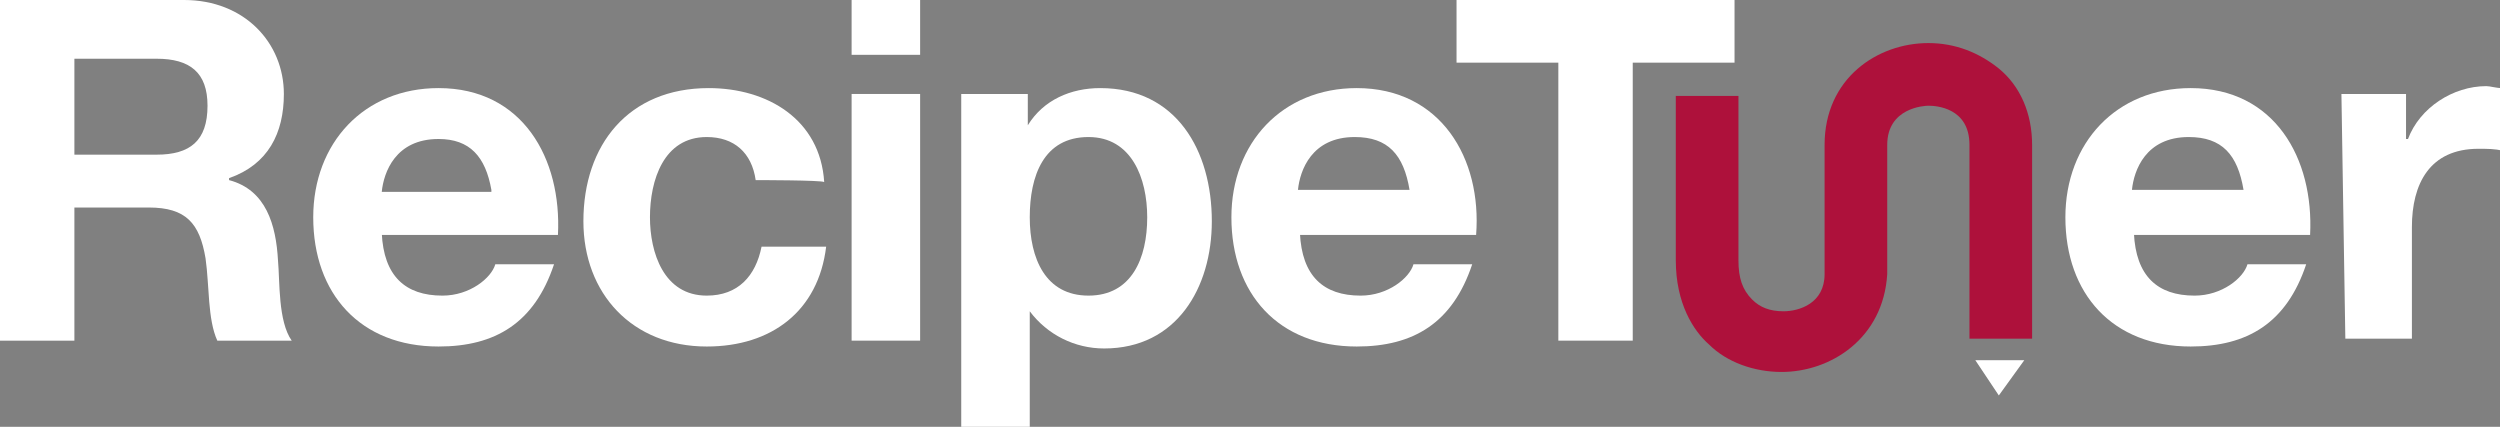 <?xml version="1.0" encoding="utf-8"?>
<!-- Generator: Adobe Illustrator 26.3.1, SVG Export Plug-In . SVG Version: 6.00 Build 0)  -->
<svg version="1.1" id="Livello_1" xmlns="http://www.w3.org/2000/svg" xmlns:xlink="http://www.w3.org/1999/xlink" x="0px" y="0px"
	 viewBox="0 0 127.7 21.8" style="enable-background:new 0 0 127.7 21.8;" xml:space="preserve">
<rect x="0" y="0" width="127.7" height="21.8" fill="#808080" stroke="none"/>
<style type="text/css">
	.st0{fill:#FFFFFF;}
	.st1{fill:#AE113B;}
</style>
<path class="st0" d="M3.8,7.9H8c1.7,0,2.6-0.7,2.6-2.5C10.6,3.7,9.7,3,8,3H3.8V7.9z M0,0h9.4c3.1,0,5.1,2.2,5.1,4.8
	c0,2-0.8,3.6-2.8,4.3v0.1c1.9,0.5,2.4,2.3,2.5,4.1c0.1,1.1,0,3.1,0.7,4.1h-3.8c-0.5-1.1-0.4-2.8-0.6-4.2c-0.3-1.8-1-2.6-2.9-2.6H3.8
	v6.8H0V0z"/>
<path class="st0" d="M25.1,9.7C24.8,8,24,7.1,22.4,7.1c-2.2,0-2.8,1.7-2.9,2.7H25.1z M19.5,11.9c0.1,2.2,1.2,3.2,3.1,3.2
	c1.4,0,2.5-0.9,2.7-1.6h3c-1,3-3,4.2-5.9,4.2c-4,0-6.4-2.7-6.4-6.6c0-3.8,2.6-6.6,6.4-6.6c4.3,0,6.3,3.6,6.1,7.5H19.5z"/>
<path class="st0" d="M38.6,9.2c-0.2-1.4-1.1-2.2-2.5-2.2c-2.2,0-2.9,2.2-2.9,4.1c0,1.8,0.7,4,2.9,4c1.6,0,2.5-1,2.8-2.5h3.3
	c-0.4,3.3-2.8,5.1-6.1,5.1c-3.8,0-6.3-2.7-6.3-6.4c0-3.9,2.3-6.8,6.4-6.8c3,0,5.7,1.6,5.9,4.8C42,9.2,38.6,9.2,38.6,9.2z"/>
<path class="st0" d="M43.6,4.8H47v12.6h-3.5V4.8z M47,2.8h-3.5V0H47V2.8z"/>
<path class="st0" d="M58.6,11.1c0-2-0.8-4.1-3-4.1c-2.3,0-3,2-3,4.1s0.8,4,3,4C57.8,15.1,58.6,13.2,58.6,11.1 M49.2,4.8h3.3v1.6h0
	c0.8-1.3,2.2-1.9,3.7-1.9c3.9,0,5.7,3.2,5.7,6.8c0,3.4-1.8,6.5-5.5,6.5c-1.5,0-2.9-0.7-3.8-1.9h0v6h-3.5V4.8z"/>
<path class="st0" d="M72,9.7c-0.3-1.8-1.1-2.7-2.8-2.7c-2.2,0-2.8,1.7-2.9,2.7H72z M66.4,11.9c0.1,2.2,1.2,3.2,3.1,3.2
	c1.4,0,2.5-0.9,2.7-1.6h3c-1,3-3,4.2-5.9,4.2c-4,0-6.4-2.7-6.4-6.6c0-3.8,2.6-6.6,6.4-6.6c4.3,0,6.4,3.6,6.1,7.5H66.4z"/>
<polygon class="st0" points="79.6,3.2 74.4,3.2 74.4,0 88.6,0 88.6,3.2 83.4,3.2 83.4,17.4 79.6,17.4 "/>
<path class="st0" d="M114.6,9.7c-0.3-1.8-1.1-2.7-2.8-2.7c-2.2,0-2.8,1.7-2.9,2.7H114.6z M109,11.9c0.1,2.2,1.2,3.2,3.1,3.2
	c1.4,0,2.5-0.9,2.7-1.6h3c-1,3-3,4.2-5.9,4.2c-4,0-6.4-2.7-6.4-6.6c0-3.8,2.6-6.6,6.4-6.6c4.3,0,6.3,3.6,6.1,7.5H109z"/>
<path class="st0" d="M119.6,4.8h3.3v2.3h0.1c0.6-1.6,2.3-2.7,4-2.7c0.2,0,0.5,0.1,0.8,0.1v3.2c-0.3-0.1-0.8-0.1-1.2-0.1
	c-2.5,0-3.4,1.8-3.4,4v5.7h-3.4L119.6,4.8L119.6,4.8z"/>
<g>
	<path class="st1" d="M91,19c-1.4,0-2.8-0.5-3.7-1.4c-0.8-0.7-1.7-2.1-1.7-4.3V4.9h3.2v8.4c0,0.9,0.2,1.5,0.7,2
		c0.4,0.4,0.9,0.6,1.6,0.6c0.8,0,2.1-0.4,2.1-1.9V7.4c0-3.4,2.7-5.2,5.3-5.2c1.4,0,2.6,0.5,3.6,1.3c1.1,0.9,1.7,2.3,1.7,3.9v9.9
		h-3.2V7.4c0-1.9-1.7-2-2.1-2c-0.2,0-2.1,0.1-2.1,2V14C96.2,17.3,93.5,19,91,19z"/>
</g>
<polygon class="st0" points="100.9,18.4 103.4,18.4 102.1,20.2 "/>
</svg>
